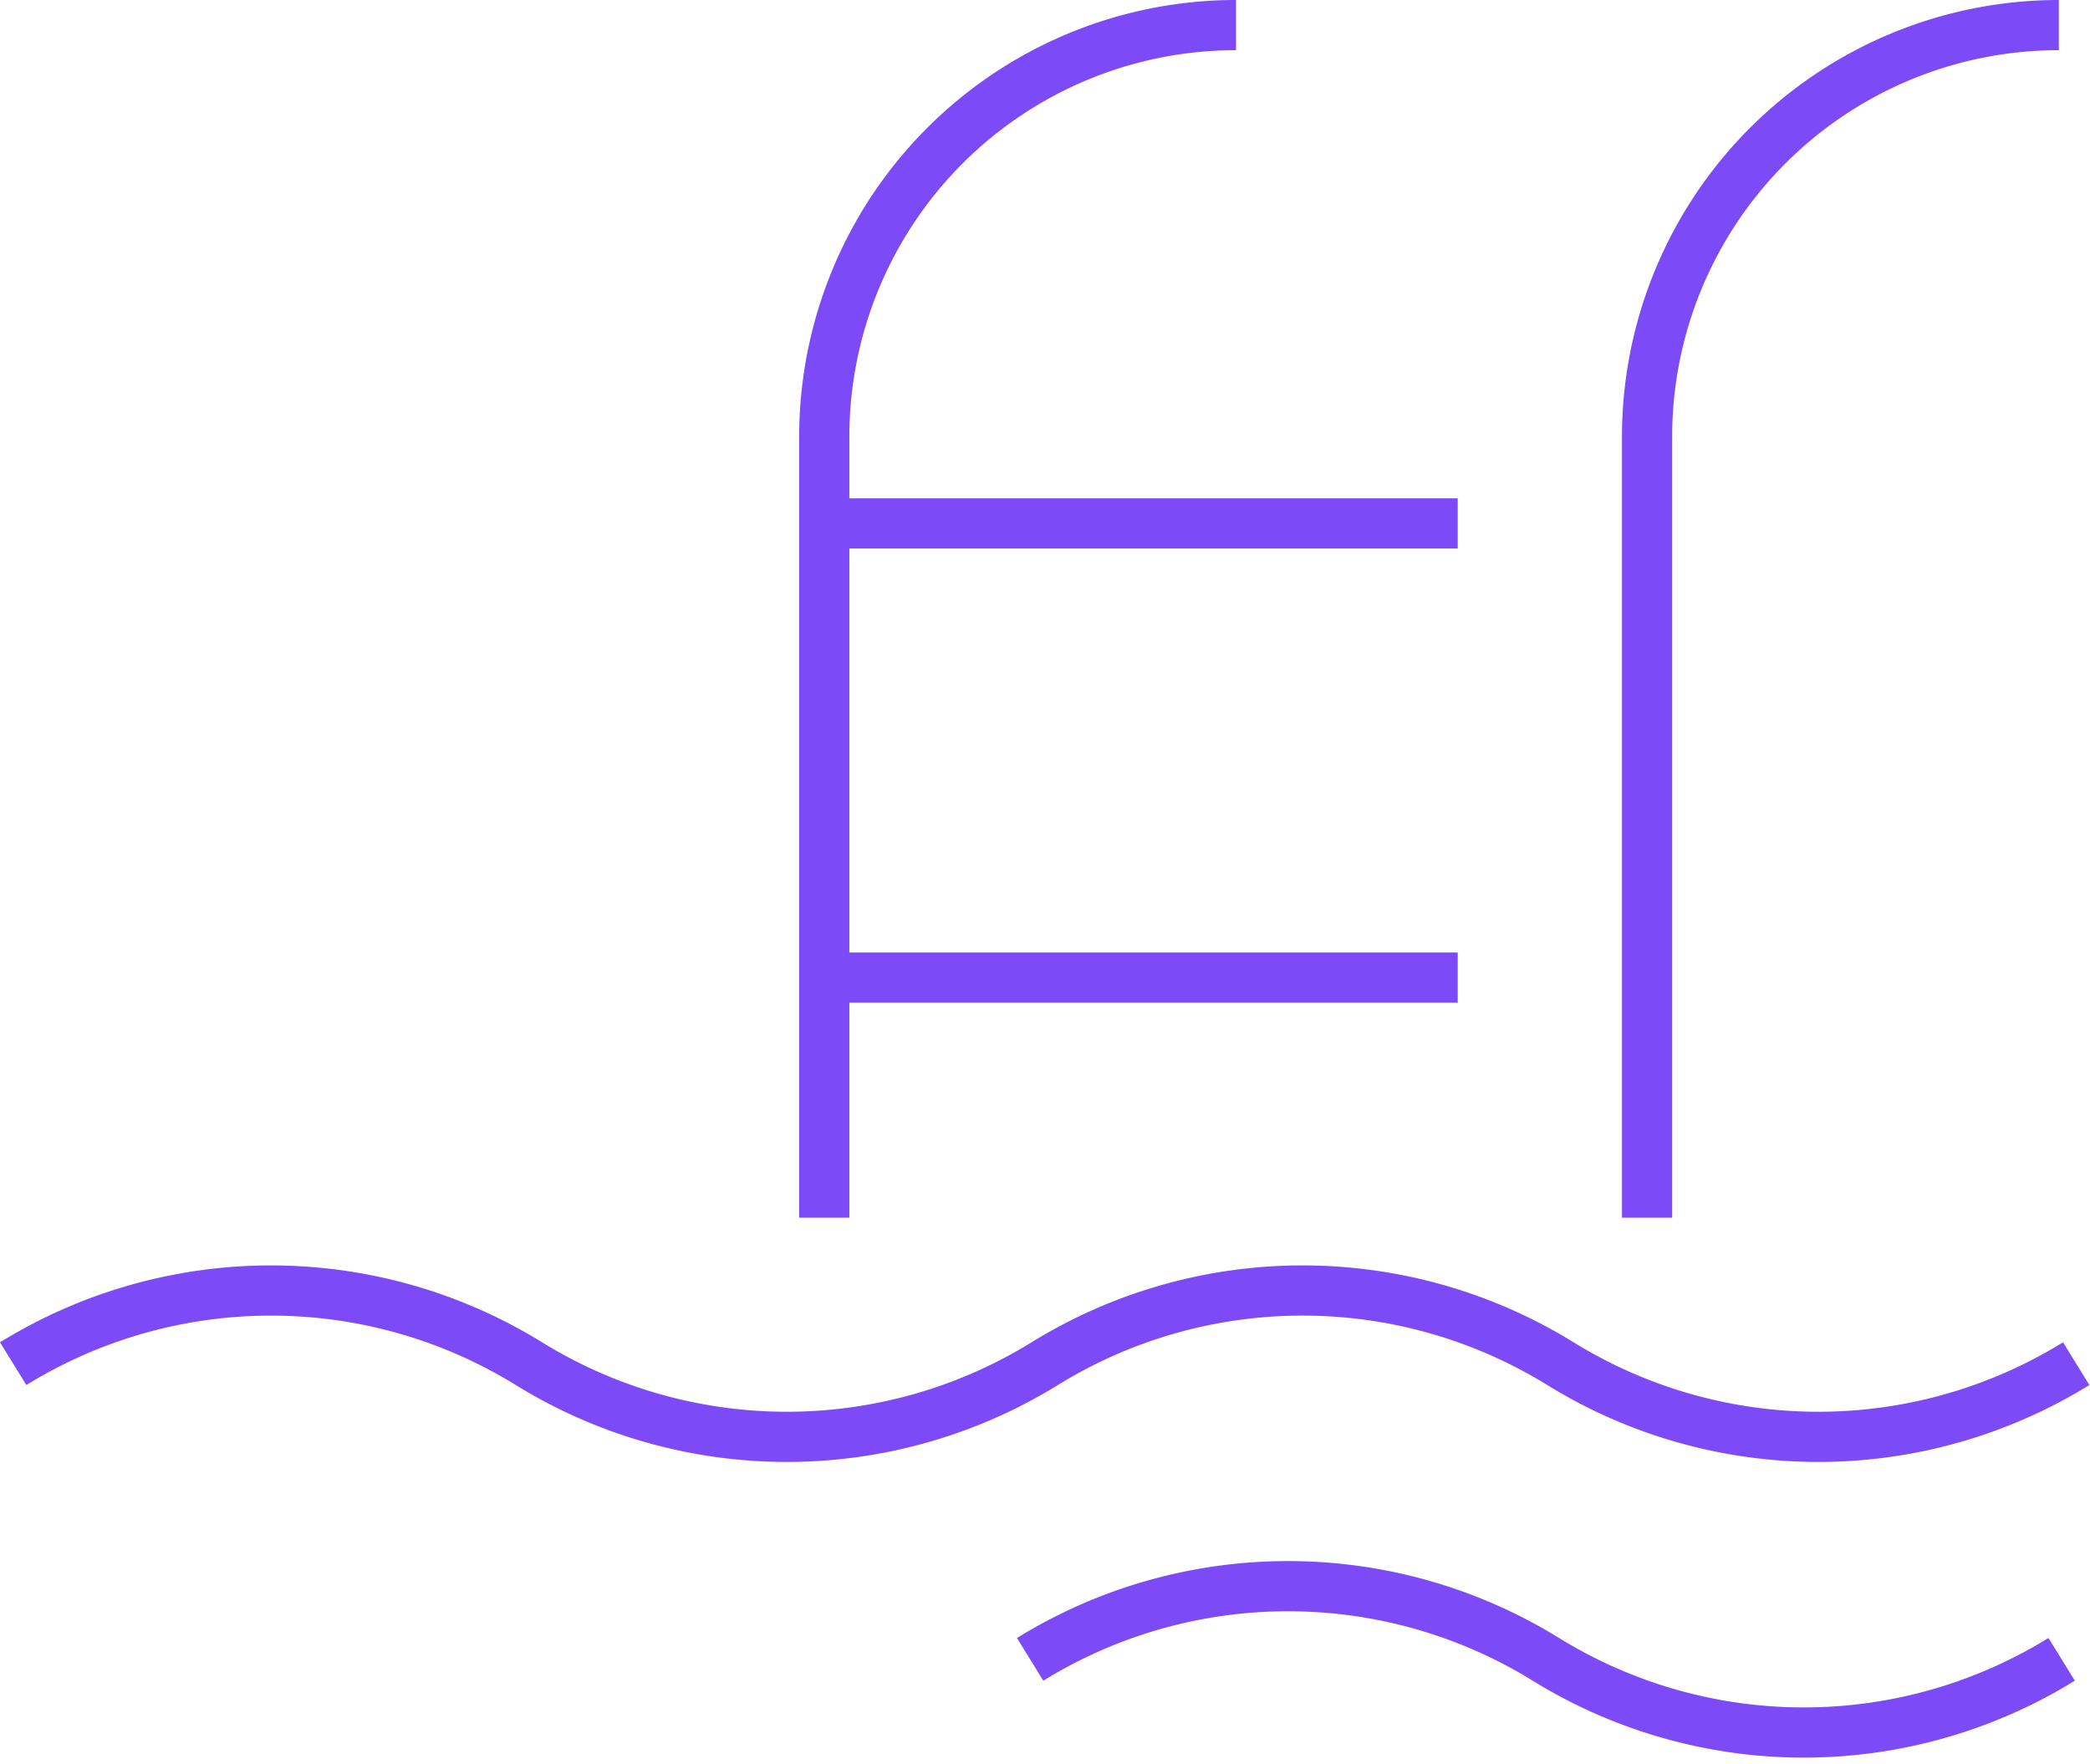 <svg xmlns="http://www.w3.org/2000/svg" width="41.65" height="35.159" viewBox="0 0 41.65 35.159">
    <g data-name="Grupo 171">
        <g data-name="Grupo 51">
            <g data-name="Grupo 52">
                <path data-name="Trazado 503" d="M441.163.5a8.206 8.206 0 0 0-8.206 8.206v15.56" transform="translate(-400.134)" style="fill:none;stroke:#7d4af8;stroke-miterlimit:10"/>
                <path data-name="Trazado 504" d="M223.263.5a8.206 8.206 0 0 0-8.206 8.206v15.56" transform="translate(-198.631)" style="fill:none;stroke:#7d4af8;stroke-miterlimit:10"/>
                <path data-name="Línea 34" transform="translate(16.426 10.431)" style="fill:none;stroke:#7d4af8;stroke-miterlimit:10" d="M0 0h12.624"/>
                <path data-name="Línea 35" transform="translate(16.426 19.481)" style="fill:none;stroke:#7d4af8;stroke-miterlimit:10" d="M0 0h12.624"/>
                <path data-name="Trazado 505" d="M.263 337.074a9.785 9.785 0 0 1 10.278 0 9.785 9.785 0 0 0 10.278 0 9.784 9.784 0 0 1 10.278 0 9.784 9.784 0 0 0 10.278 0" transform="translate(0 -309.899)" style="fill:none;stroke:#7d4af8;stroke-miterlimit:10"/>
                <path data-name="Trazado 506" d="M269.583 415.365a9.784 9.784 0 0 1 10.278 0 9.785 9.785 0 0 0 10.278 0" transform="translate(-249.054 -382.298)" style="fill:none;stroke:#7d4af8;stroke-miterlimit:10"/>
            </g>
        </g>
    </g>
</svg>
